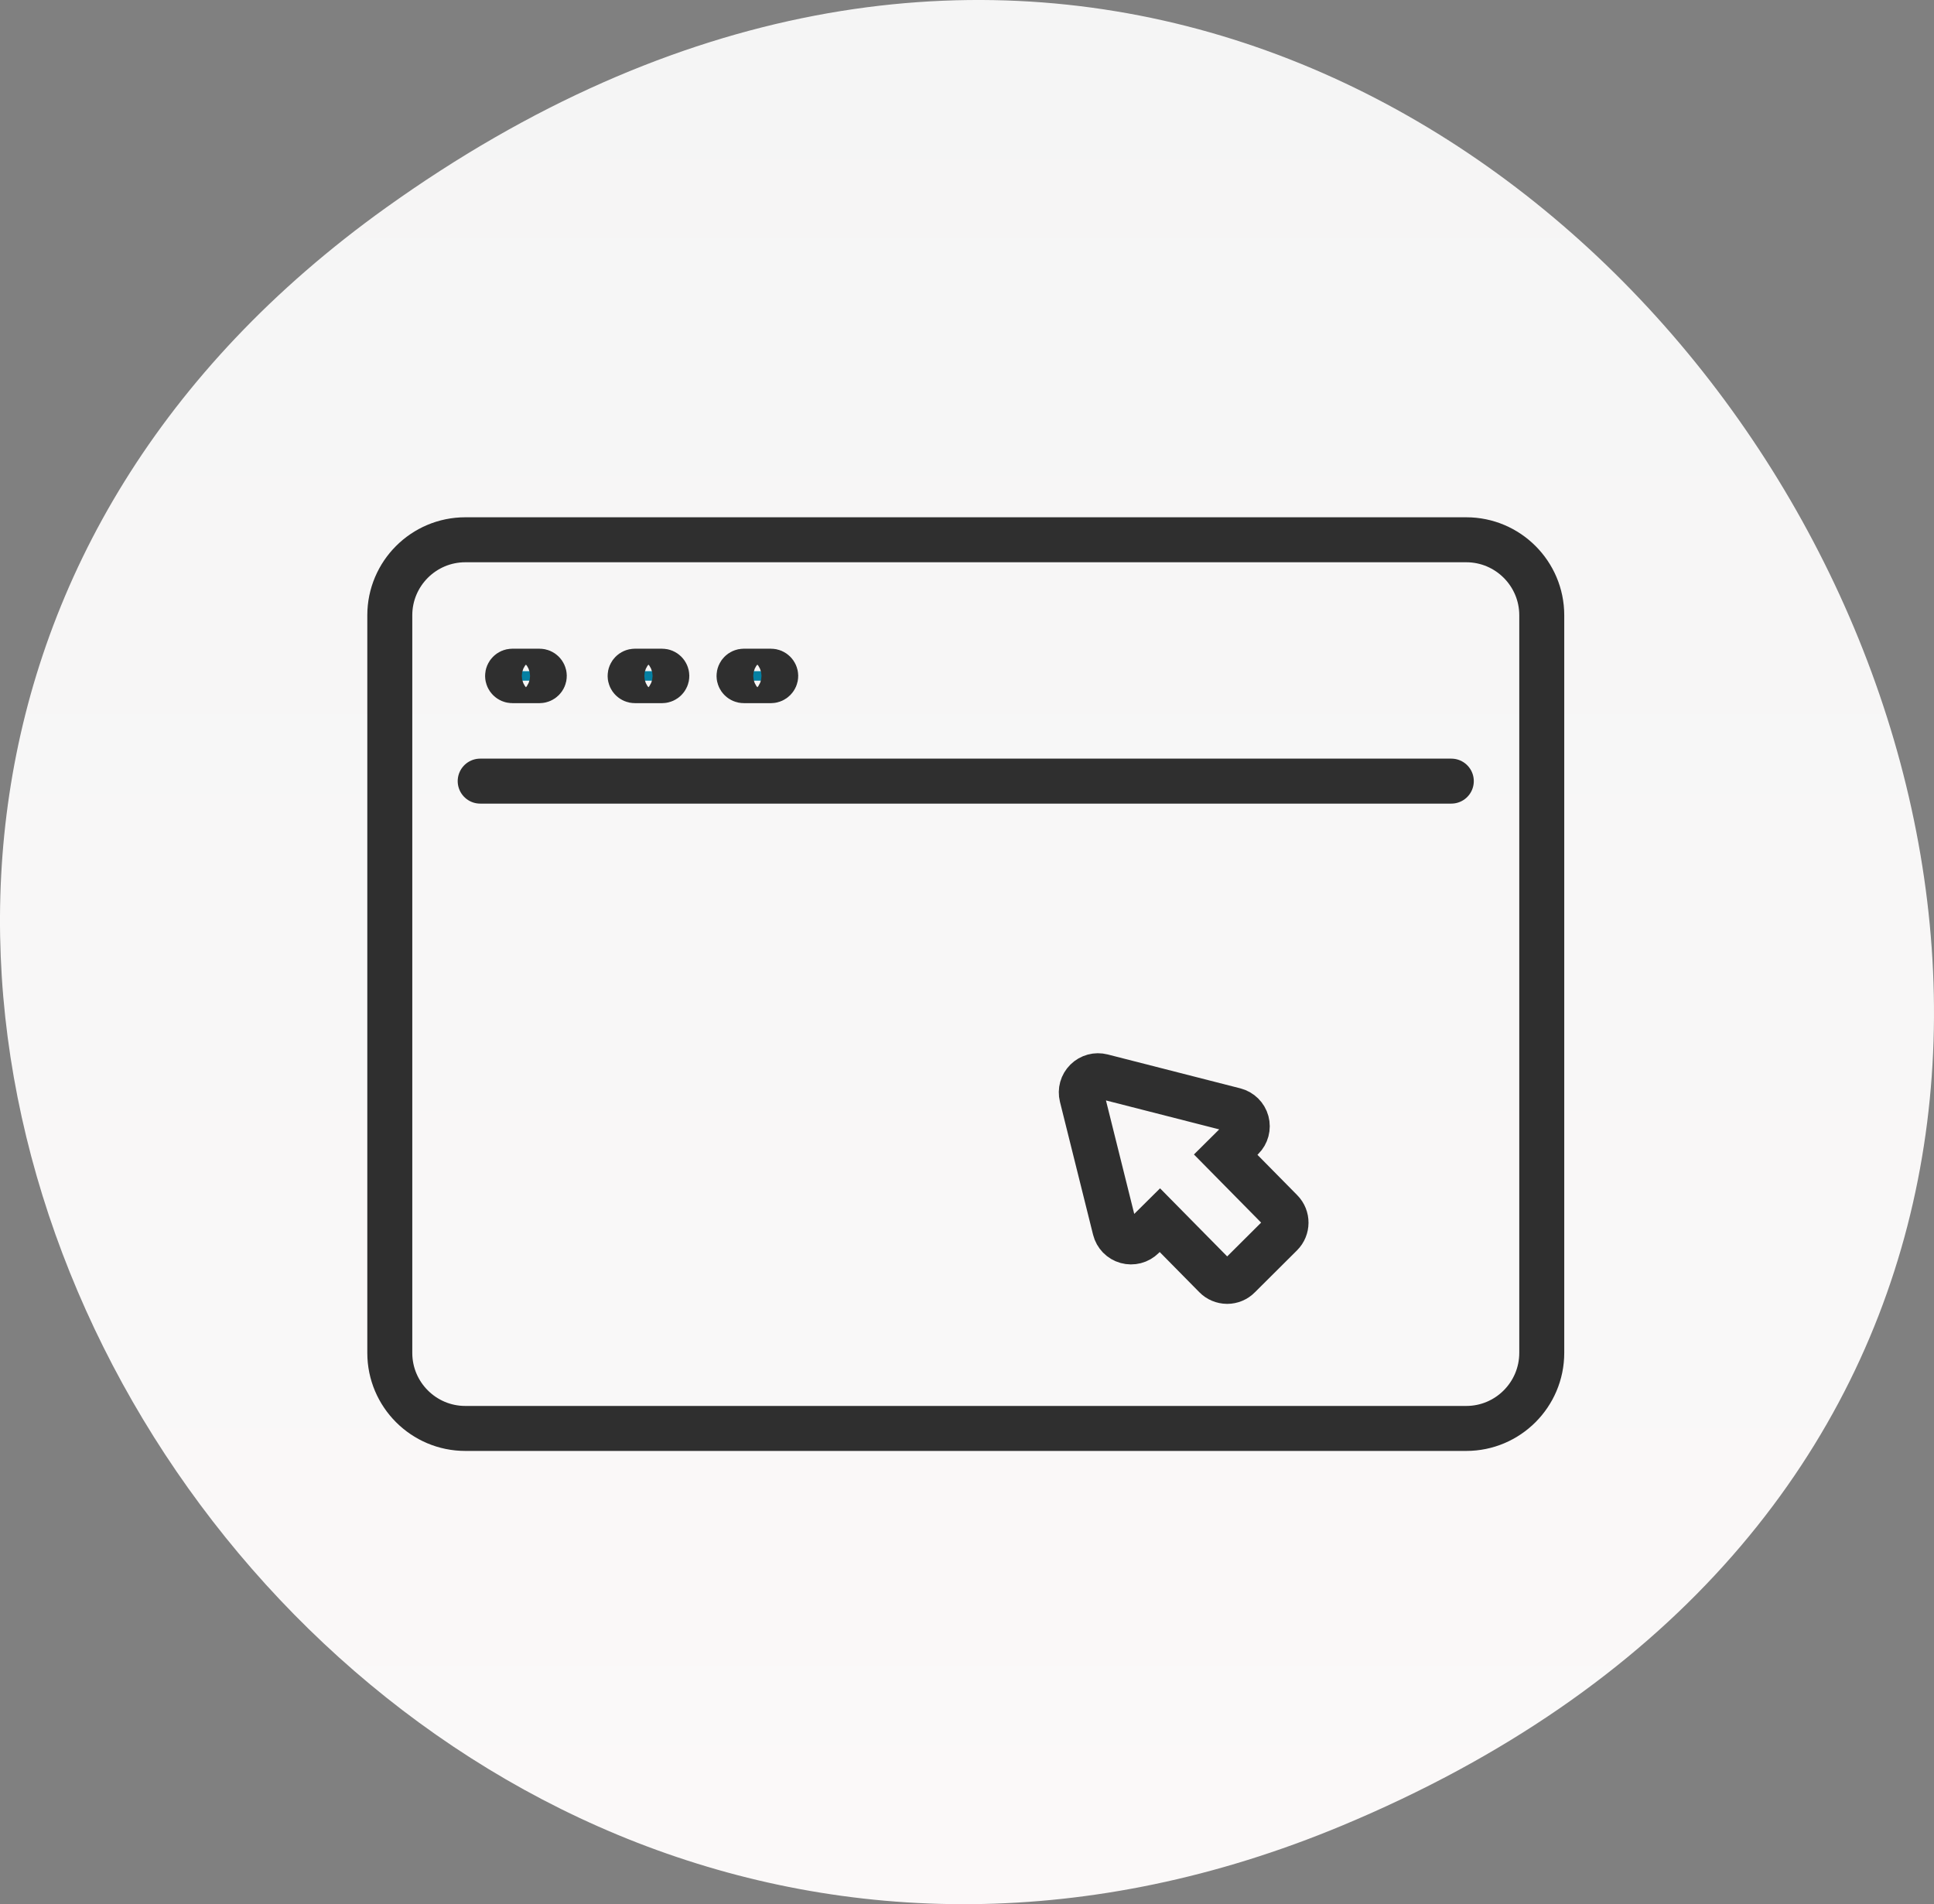 <svg width="129" height="127" viewBox="0 0 129 127" fill="none" xmlns="http://www.w3.org/2000/svg">
<rect x="0" y="0" width="129" height="127" fill="#808080" stroke="none"/>
<path d="M25.743 13.854C-34.891 57.27 21.908 149.945 89.511 121.761C176.659 85.424 103.355 -41.718 25.743 13.854Z" fill="url(#paint0_linear_1579_2554)"/>
<path d="M35.989 45.397H34.173C34.002 45.397 33.856 45.251 33.856 45.081C33.856 44.91 34.002 44.765 34.173 44.765H35.989C36.159 44.765 36.305 44.91 36.305 45.081C36.305 45.251 36.159 45.397 35.989 45.397Z" fill="#0580A3" stroke="#2F2F2F" stroke-width="3" stroke-linecap="round"/>
<path d="M44.478 45.081L44.478 45.084C44.478 45.249 44.335 45.397 44.162 45.397H42.345C42.175 45.397 42.029 45.251 42.029 45.081C42.029 44.91 42.175 44.765 42.345 44.765H44.162C44.332 44.765 44.478 44.91 44.478 45.081Z" fill="#0580A3" stroke="#2F2F2F" stroke-width="3" stroke-linecap="round"/>
<path d="M51.426 45.397H49.61C49.44 45.397 49.294 45.251 49.294 45.081C49.294 44.91 49.44 44.765 49.61 44.765H51.426C51.596 44.765 51.742 44.91 51.742 45.081C51.742 45.25 51.595 45.397 51.426 45.397Z" fill="#0580A3" stroke="#2F2F2F" stroke-width="3" stroke-linecap="round"/>
<path d="M81.855 85.462C81.852 85.462 81.852 85.462 81.85 85.462C81.554 85.459 81.27 85.342 81.064 85.131L77.365 81.38L76.226 82.509C75.942 82.79 75.529 82.897 75.144 82.79C74.758 82.683 74.462 82.377 74.365 81.989L72.156 73.126C72.061 72.746 72.173 72.345 72.452 72.069C72.731 71.793 73.131 71.683 73.512 71.78L82.36 74.041C82.748 74.141 83.051 74.439 83.156 74.825C83.26 75.211 83.151 75.624 82.867 75.905L81.755 77.009L85.459 80.765C85.89 81.201 85.885 81.902 85.452 82.332L82.638 85.133C82.432 85.345 82.148 85.462 81.855 85.462Z" stroke="#2F2F2F" stroke-width="3" stroke-miterlimit="10" stroke-linecap="round"/>
<path d="M97.802 95.27H31.035C28.259 95.27 26 93.011 26 90.235V41.035C26 38.259 28.259 36 31.035 36H97.802C100.578 36 102.837 38.259 102.837 41.035V90.235C102.834 93.011 100.578 95.27 97.802 95.27Z" stroke="#2F2F2F" stroke-width="3" stroke-miterlimit="10" stroke-linecap="round"/>
<path d="M96.804 52.097H32.029" stroke="#2F2F2F" stroke-width="3" stroke-miterlimit="10" stroke-linecap="round"/>
<defs>
<linearGradient id="paint0_linear_1579_2554" x1="64.5" y1="0" x2="64.5" y2="127" gradientUnits="userSpaceOnUse">
<stop stop-color="#F5F5F5"/>
<stop offset="1" stop-color="#FBF9F9"/>
</linearGradient>
</defs>
</svg>